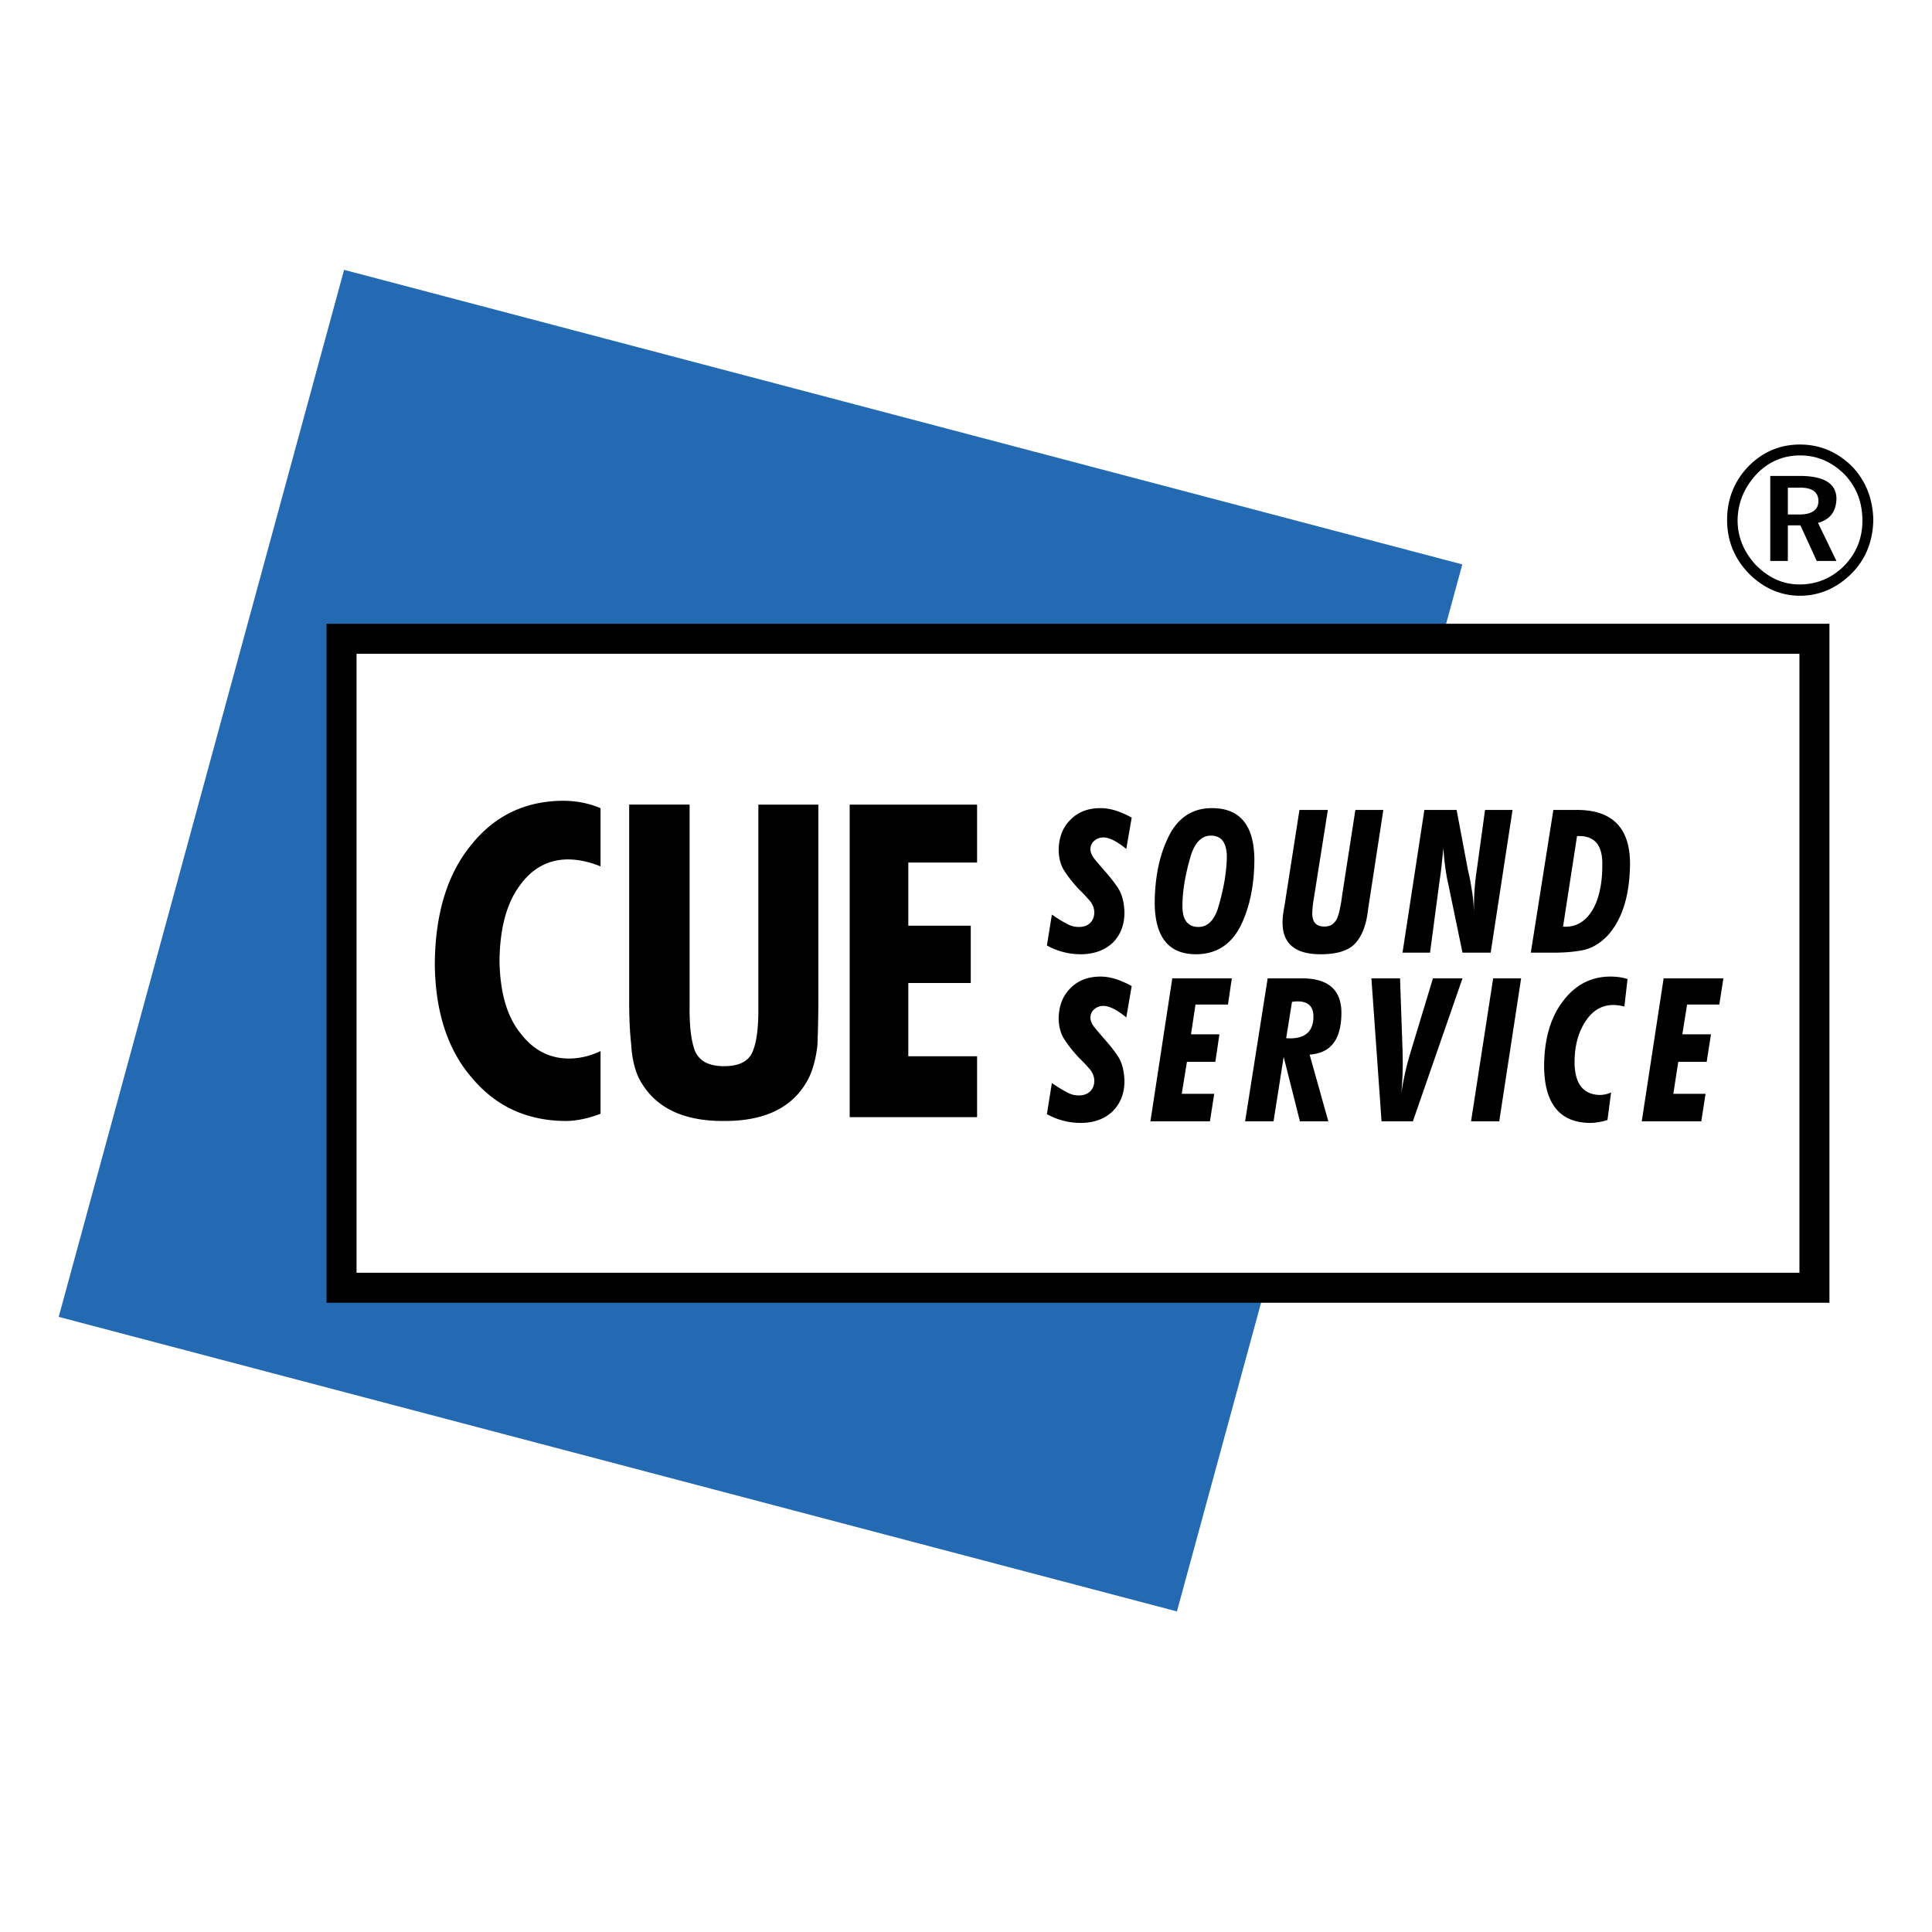 <svg xmlns="http://www.w3.org/2000/svg" width="2500" height="2500" viewBox="0 0 192.756 192.756"><g fill-rule="evenodd" clip-rule="evenodd"><path fill="#fff" d="M0 0h192.756v192.756H0V0z"/><path fill="#236ab3" d="M5.857 131.385L34.33 26.923 145.895 56.31l-28.473 104.462L5.857 131.385z"/><path fill="#fff" stroke="#000" stroke-width="2.993" stroke-miterlimit="2.613" d="M34.075 63.729h146.952v64.75H34.075v-64.75z"/><path d="M59.914 104.867c-1.035.495-2.092.742-3.15.742-1.957 0-3.6-.854-4.904-2.609-1.327-1.688-1.979-4.095-2.024-7.177.045-3.195.697-5.67 2.002-7.447 1.237-1.732 2.835-2.61 4.792-2.632 1.035 0 2.137.224 3.285.697v-5.805c-1.147-.495-2.407-.742-3.757-.742-3.757.022-6.794 1.484-9.111 4.364-2.407 2.902-3.622 6.862-3.667 11.901.045 4.792 1.283 8.572 3.69 11.362 2.384 2.856 5.511 4.296 9.336 4.319 1.103 0 2.272-.248 3.51-.721v-6.252h-.002zm21.732-24.59h-5.984v20.09c.022 2.07-.158 3.578-.562 4.522-.382.989-1.35 1.484-2.857 1.484s-2.452-.495-2.902-1.507c-.382-.99-.562-2.497-.54-4.5v-20.09h-6.029v19.596c0 1.664.068 3.127.203 4.342.067 1.26.315 2.34.697 3.217 1.462 2.97 4.32 4.433 8.549 4.41 4.229.022 7.086-1.44 8.526-4.41.405-.877.675-1.957.81-3.172.045-1.26.09-2.723.09-4.387V80.277h-.001zm3.127 31.182h12.711v-6.074h-6.862v-7.312h6.231v-5.714h-6.231v-6.3h6.862v-5.782H84.773v31.182zM104.451 94.328a6.873 6.873 0 0 0 3.374.877c1.327 0 2.407-.405 3.194-1.147.766-.765 1.147-1.755 1.17-2.947-.022-.967-.202-1.755-.562-2.385-.382-.607-.877-1.237-1.484-1.912-.383-.45-.72-.833-.967-1.147-.248-.315-.383-.63-.383-.945 0-.337.135-.63.404-.855.248-.202.54-.315.878-.315.607 0 1.35.382 2.295 1.147l.54-3.127c-1.147-.63-2.16-.945-3.104-.945-1.238 0-2.25.382-2.993 1.147-.787.765-1.17 1.777-1.191 3.037.021.877.225 1.597.63 2.16.359.562.832 1.147 1.395 1.755.473.45.833.855 1.124 1.193.271.359.406.72.406 1.125s-.135.742-.383 1.013c-.293.292-.675.427-1.17.427-.428 0-.855-.113-1.26-.36-.428-.225-.9-.518-1.418-.878l-.495 3.082zm10.754-4.252c.021 3.419 1.395 5.129 4.116 5.129 2.024 0 3.532-.967 4.478-2.88.877-1.8 1.327-3.959 1.35-6.479 0-3.487-1.418-5.219-4.229-5.219-.855 0-1.643.18-2.34.585-.697.405-1.26.99-1.71 1.732-1.081 1.889-1.643 4.274-1.665 7.132zm4.363 2.407c-1.057 0-1.597-.698-1.597-2.07 0-1.507.292-3.239.877-5.174.428-1.238 1.08-1.868 1.958-1.868 1.057 0 1.574.697 1.597 2.092-.022 1.53-.314 3.263-.899 5.198-.405 1.214-1.058 1.822-1.936 1.822zm10.079-11.676l-1.484 9.517c-.136.697-.203 1.26-.203 1.709 0 2.138 1.282 3.173 3.803 3.173 1.687 0 2.834-.382 3.487-1.125.675-.765 1.08-1.867 1.236-3.307l1.53-9.966h-2.79l-1.305 8.414c-.067.518-.135.967-.225 1.373a5.15 5.15 0 0 1-.293 1.035 1.54 1.54 0 0 1-.472.585c-.203.157-.473.225-.811.225-.787 0-1.192-.428-1.192-1.282 0-.383.045-.9.158-1.553l1.395-8.796h-2.834v-.002zm10.282 14.241h2.745l.967-7.267c.113-.675.226-1.732.36-3.172.112 1.552.292 2.745.495 3.599l1.417 6.84h2.812l2.182-14.241h-2.744l-.833 6.052a23.95 23.95 0 0 0-.27 3.645c0 .27 0 .54.022.833-.045-1.103-.135-2.002-.271-2.722a17.918 17.918 0 0 0-.338-1.732l-1.146-6.074h-3.217l-2.181 14.239zm12.8 0h2.317c1.08 0 2.047-.09 2.88-.248.854-.18 1.643-.63 2.385-1.373 1.507-1.598 2.272-3.982 2.317-7.177.022-3.667-1.777-5.467-5.377-5.444h-2.272l-2.25 14.242zm4.613-11.632h.18c1.598-.022 2.385.945 2.34 2.902 0 1.89-.337 3.375-.967 4.455-.676 1.125-1.553 1.665-2.655 1.687-.09 0-.18 0-.292-.022l1.394-9.022zm-52.891 27.74a6.862 6.862 0 0 0 3.374.877c1.327 0 2.407-.404 3.194-1.17.766-.765 1.147-1.754 1.17-2.947-.022-.967-.202-1.754-.562-2.385-.382-.607-.877-1.237-1.484-1.912-.383-.449-.72-.832-.967-1.146-.248-.315-.383-.631-.383-.945 0-.338.135-.63.404-.855.248-.202.54-.314.878-.314.607 0 1.35.382 2.295 1.147l.54-3.127c-1.147-.631-2.16-.945-3.104-.945-1.238 0-2.25.382-2.993 1.147-.787.765-1.17 1.777-1.191 3.037.021.877.225 1.598.63 2.16.359.562.832 1.146 1.395 1.754.473.45.833.855 1.124 1.193.271.359.406.72.406 1.125 0 .404-.135.742-.383 1.012-.293.292-.675.428-1.17.428-.428 0-.855-.113-1.26-.36-.428-.225-.9-.517-1.418-.878l-.495 3.104zm10.326.72h5.939l.427-2.744h-3.239l.518-3.195h2.834l.405-2.744h-2.835l.45-2.97h3.239l.383-2.61h-5.939l-2.182 14.263zm9.449 0h2.835l1.012-6.435 1.621 6.435h2.834l-1.867-6.659c2.092-.135 3.149-1.484 3.172-4.095.022-2.362-1.305-3.532-4.005-3.51h-3.352l-2.25 14.264zm4.679-11.924c.202-.022.382-.045.54-.045 1.057 0 1.598.495 1.598 1.507 0 1.44-.766 2.16-2.272 2.183-.136 0-.293 0-.45-.022l.584-3.623zm8.932 11.924h3.127l4.949-14.264h-2.947l-2.25 7.425a28.03 28.03 0 0 0-.899 4.005c.09-1.126.135-2.048.135-2.745 0-.36 0-.9-.022-1.575l-.247-7.109h-2.857l1.011 14.263zm11.743 0l2.183-14.264h-2.79l-2.205 14.264h2.812zm11.158-2.88a2.8 2.8 0 0 1-1.102.248c-1.665-.023-2.52-1.103-2.543-3.24 0-1.62.36-2.97 1.059-4.049.697-1.103 1.619-1.666 2.767-1.688.337 0 .72.045 1.147.157l.314-2.745c-.562-.18-1.147-.247-1.755-.247-1.935.022-3.486.854-4.702 2.475-1.236 1.62-1.867 3.802-1.867 6.547.045 3.667 1.575 5.534 4.522 5.579.585 0 1.192-.09 1.8-.292l.36-2.745zm3.061 2.88h5.938l.428-2.744h-3.218l.496-3.195h2.834l.428-2.744h-2.857l.473-2.97h3.217l.405-2.61h-5.962l-2.182 14.263zM179.586 44.351c-1.964 0-3.678.71-5.099 2.131-1.462 1.504-2.173 3.301-2.173 5.392 0 2.047.711 3.803 2.09 5.266 1.463 1.504 3.218 2.298 5.182 2.298 1.922 0 3.678-.752 5.141-2.215 1.421-1.421 2.131-3.218 2.173-5.349-.042-2.048-.71-3.845-2.089-5.308-1.464-1.462-3.219-2.215-5.225-2.215zm0 1.087c1.756 0 3.218.668 4.472 1.922 1.17 1.254 1.755 2.758 1.755 4.597 0 1.756-.627 3.26-1.797 4.472-1.254 1.254-2.758 1.881-4.472 1.881-1.672 0-3.093-.669-4.346-1.922-1.212-1.296-1.839-2.8-1.839-4.513.042-1.756.668-3.26 1.922-4.598 1.17-1.213 2.633-1.839 4.305-1.839zm-2.967 2.047v8.483h1.755v-3.552h1.254l1.63 3.552h1.964l-1.839-3.803c1.212-.334 1.797-1.128 1.839-2.382 0-1.504-1.17-2.256-3.469-2.298h-3.134zm1.755 1.17h1.087c1.295-.042 1.964.418 1.964 1.338 0 .877-.669 1.337-1.881 1.337h-1.17v-2.675z"/></g></svg>